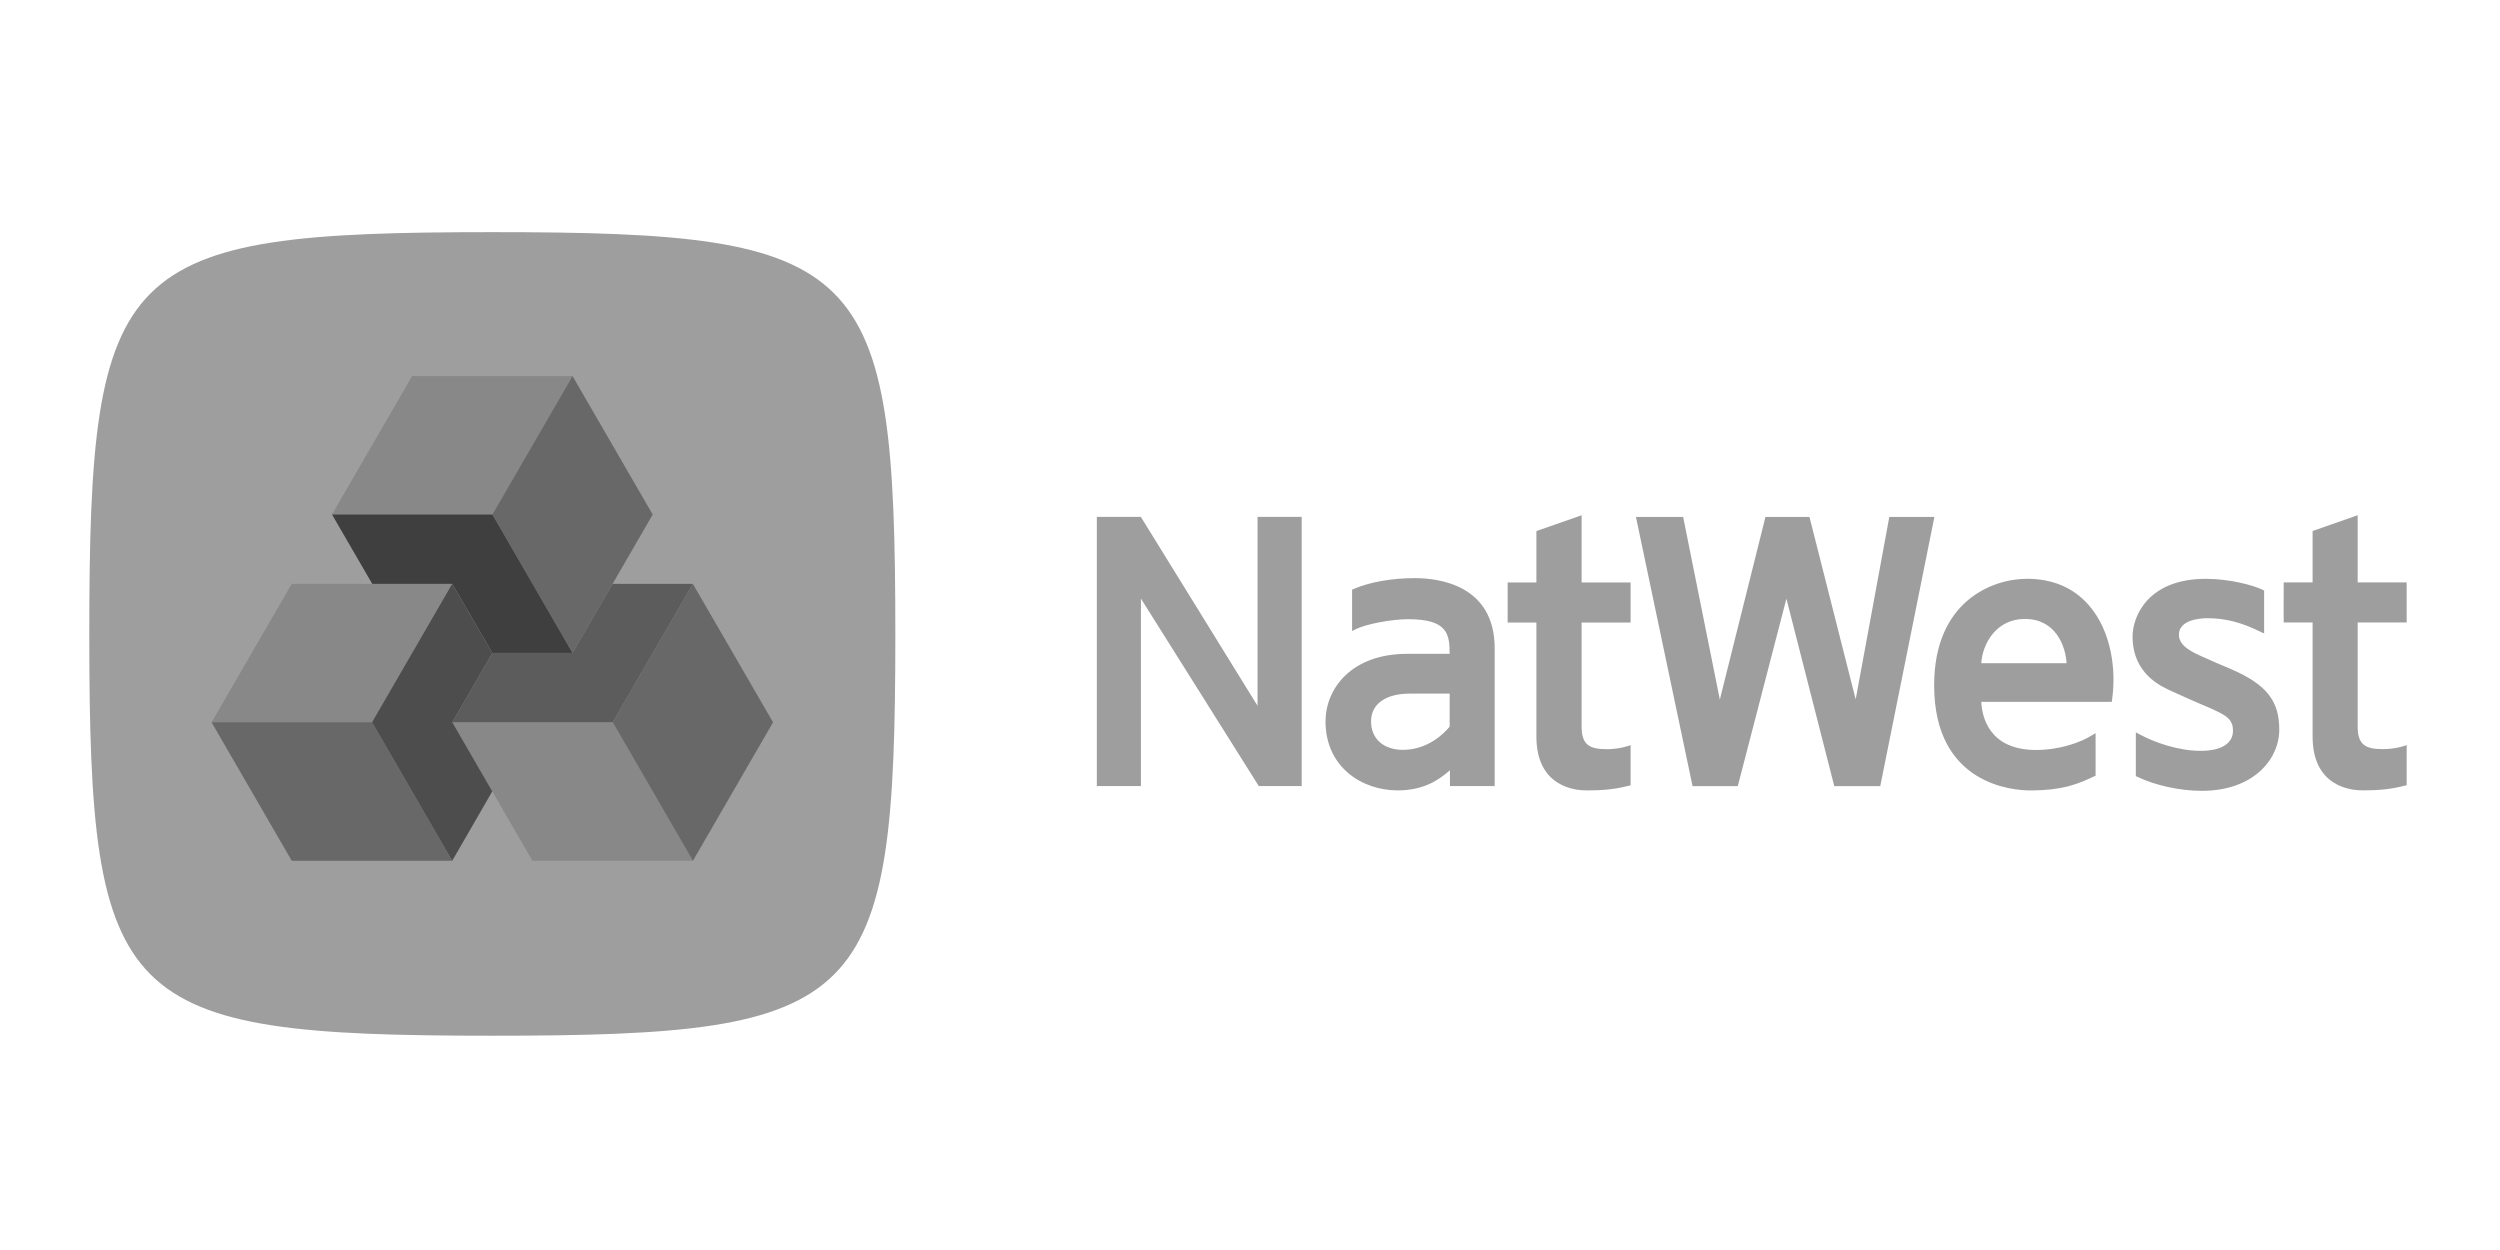 <svg xmlns="http://www.w3.org/2000/svg" fill="none" viewBox="0 0 140 70" height="70" width="140">
<g clip-path="url(#clip0_818_2767)">
<path fill="#9E9E9F" d="M91.314 32.617V34.861H88.571V40.708C88.571 41.751 89.067 41.954 89.981 41.954C90.516 41.954 90.919 41.851 91.11 41.793L91.314 41.728V43.977L91.199 44.005C90.43 44.199 89.787 44.264 88.838 44.264C88.18 44.264 86.038 44.048 86.038 41.246V34.861H84.428V34.71C84.427 34.601 84.427 33.83 84.428 33.111V32.617H86.038V29.739L88.571 28.855V32.617H91.314ZM108.326 28.949L105.294 44.023H102.719L100.039 33.526L97.316 44.023H94.783L91.613 28.949H94.256L96.311 39.177L98.865 28.949H101.33C101.574 29.905 103.888 39.05 103.918 39.165C103.936 39.043 105.738 29.284 105.801 28.949H108.326ZM110.951 37.14C111.016 36.064 111.778 34.661 113.39 34.661C115.139 34.661 115.671 36.201 115.729 37.14H110.951ZM113.504 32.413C111.573 32.413 108.312 33.667 108.312 38.374C108.312 43.98 112.785 44.264 113.681 44.264C115.581 44.264 116.429 43.869 117.262 43.481L117.353 43.439V41.055L117.112 41.199C116.507 41.576 115.334 41.999 114.021 41.999C111.362 41.999 110.987 40.103 110.952 39.305H118.261L118.276 39.176C118.507 37.603 118.278 35.401 116.983 33.901C116.127 32.914 114.954 32.412 113.504 32.412M127.64 40.848C127.64 42.558 126.148 44.287 123.308 44.287C122.061 44.287 120.685 43.978 119.697 43.503L119.607 43.459V41.011L119.842 41.138C120.664 41.578 121.983 42.047 123.24 42.047C124.388 42.047 125.047 41.638 125.047 40.922C125.047 40.248 124.642 40.04 123.644 39.6L123.25 39.433C122.767 39.225 122.345 39.04 121.648 38.722C120.981 38.422 119.424 37.722 119.424 35.64C119.424 34.521 120.286 32.414 123.522 32.414C124.857 32.414 126.178 32.773 126.699 33.024L126.791 33.069V35.474L126.556 35.364C125.523 34.855 124.617 34.62 123.612 34.62C123.242 34.62 122.019 34.694 122.019 35.546C122.019 36.193 122.79 36.531 123.412 36.81L123.532 36.861C123.98 37.058 124.332 37.222 124.636 37.341L124.962 37.48C126.91 38.33 127.638 39.237 127.638 40.846M70.423 28.945H72.895V44.019H70.491L63.892 33.521V44.019H61.423V28.945H63.888L70.422 39.524V28.945H70.423ZM132.03 34.858V40.706C132.03 41.752 132.524 41.951 133.444 41.951C133.966 41.951 134.366 41.849 134.567 41.794L134.774 41.725V43.974L134.644 44.002C133.887 44.197 133.244 44.261 132.293 44.261C131.636 44.261 129.505 44.045 129.505 41.244V34.858H127.887V34.707C127.88 34.598 127.88 33.828 127.887 33.109V32.614H129.505V29.736L132.03 28.852V32.614H134.774V34.858H132.03ZM81.181 40.691C80.891 41.047 79.981 41.991 78.564 41.991C77.475 41.991 76.779 41.367 76.779 40.401C76.779 39.436 77.573 38.843 78.956 38.843H81.181V40.69V40.691ZM79.23 32.375C77.945 32.375 76.696 32.597 75.817 32.979L75.717 33.016V35.338L75.946 35.223C76.54 34.936 77.963 34.675 78.855 34.675C81.076 34.675 81.175 35.518 81.181 36.614H78.806C75.661 36.614 74.229 38.58 74.229 40.402C74.229 42.943 76.256 44.262 78.268 44.262C79.638 44.262 80.501 43.75 81.197 43.136V44.02H83.703V36.313C83.703 32.758 80.574 32.375 79.23 32.375Z"></path>
<path fill="#9E9E9F" d="M50.139 35.5C50.139 56.367 48.501 58 27.57 58C6.639 58 5 56.367 5 35.5C5 14.633 6.639 13 27.57 13C48.501 13 50.139 14.633 50.139 35.5Z"></path>
<path fill="#888888" d="M34.312 40.446H25.329L29.818 48.205H38.801H38.803L34.312 40.446Z"></path>
<path fill="#686868" d="M38.8 32.696L43.291 40.45L38.803 48.205L34.312 40.446L38.8 32.696Z"></path>
<path fill="#888888" d="M32.061 21.059L32.062 21.059H23.079L18.591 28.81H27.573L32.061 21.059Z"></path>
<path fill="#686868" d="M27.572 28.81L32.064 36.567L36.552 28.814L32.061 21.059L27.572 28.81Z"></path>
<path fill="#888888" d="M20.833 40.446L25.322 32.695H16.339L11.85 40.446L11.848 40.449L20.833 40.446Z"></path>
<path fill="#686868" d="M25.323 48.205H25.321H16.339L11.848 40.449L11.85 40.445H20.833L25.323 48.205Z"></path>
<path fill="#5C5C5C" d="M34.305 32.695L32.063 36.566H27.572L25.329 40.446H34.312L38.8 32.695H34.305Z"></path>
<path fill="#3F3F3F" d="M20.845 32.695H25.321L27.572 36.566H32.063L27.573 28.809H18.591L20.845 32.695Z"></path>
<path fill="#4D4D4D" d="M27.568 44.316L25.329 40.446L27.571 36.566L25.321 32.695L20.833 40.446L25.323 48.205L27.568 44.316Z"></path>
</g>
<defs>
<clipPath id="clip0_818_2767">
<rect transform="translate(5 13)" fill="white" height="45" width="130"></rect>
</clipPath>
</defs>
</svg>
